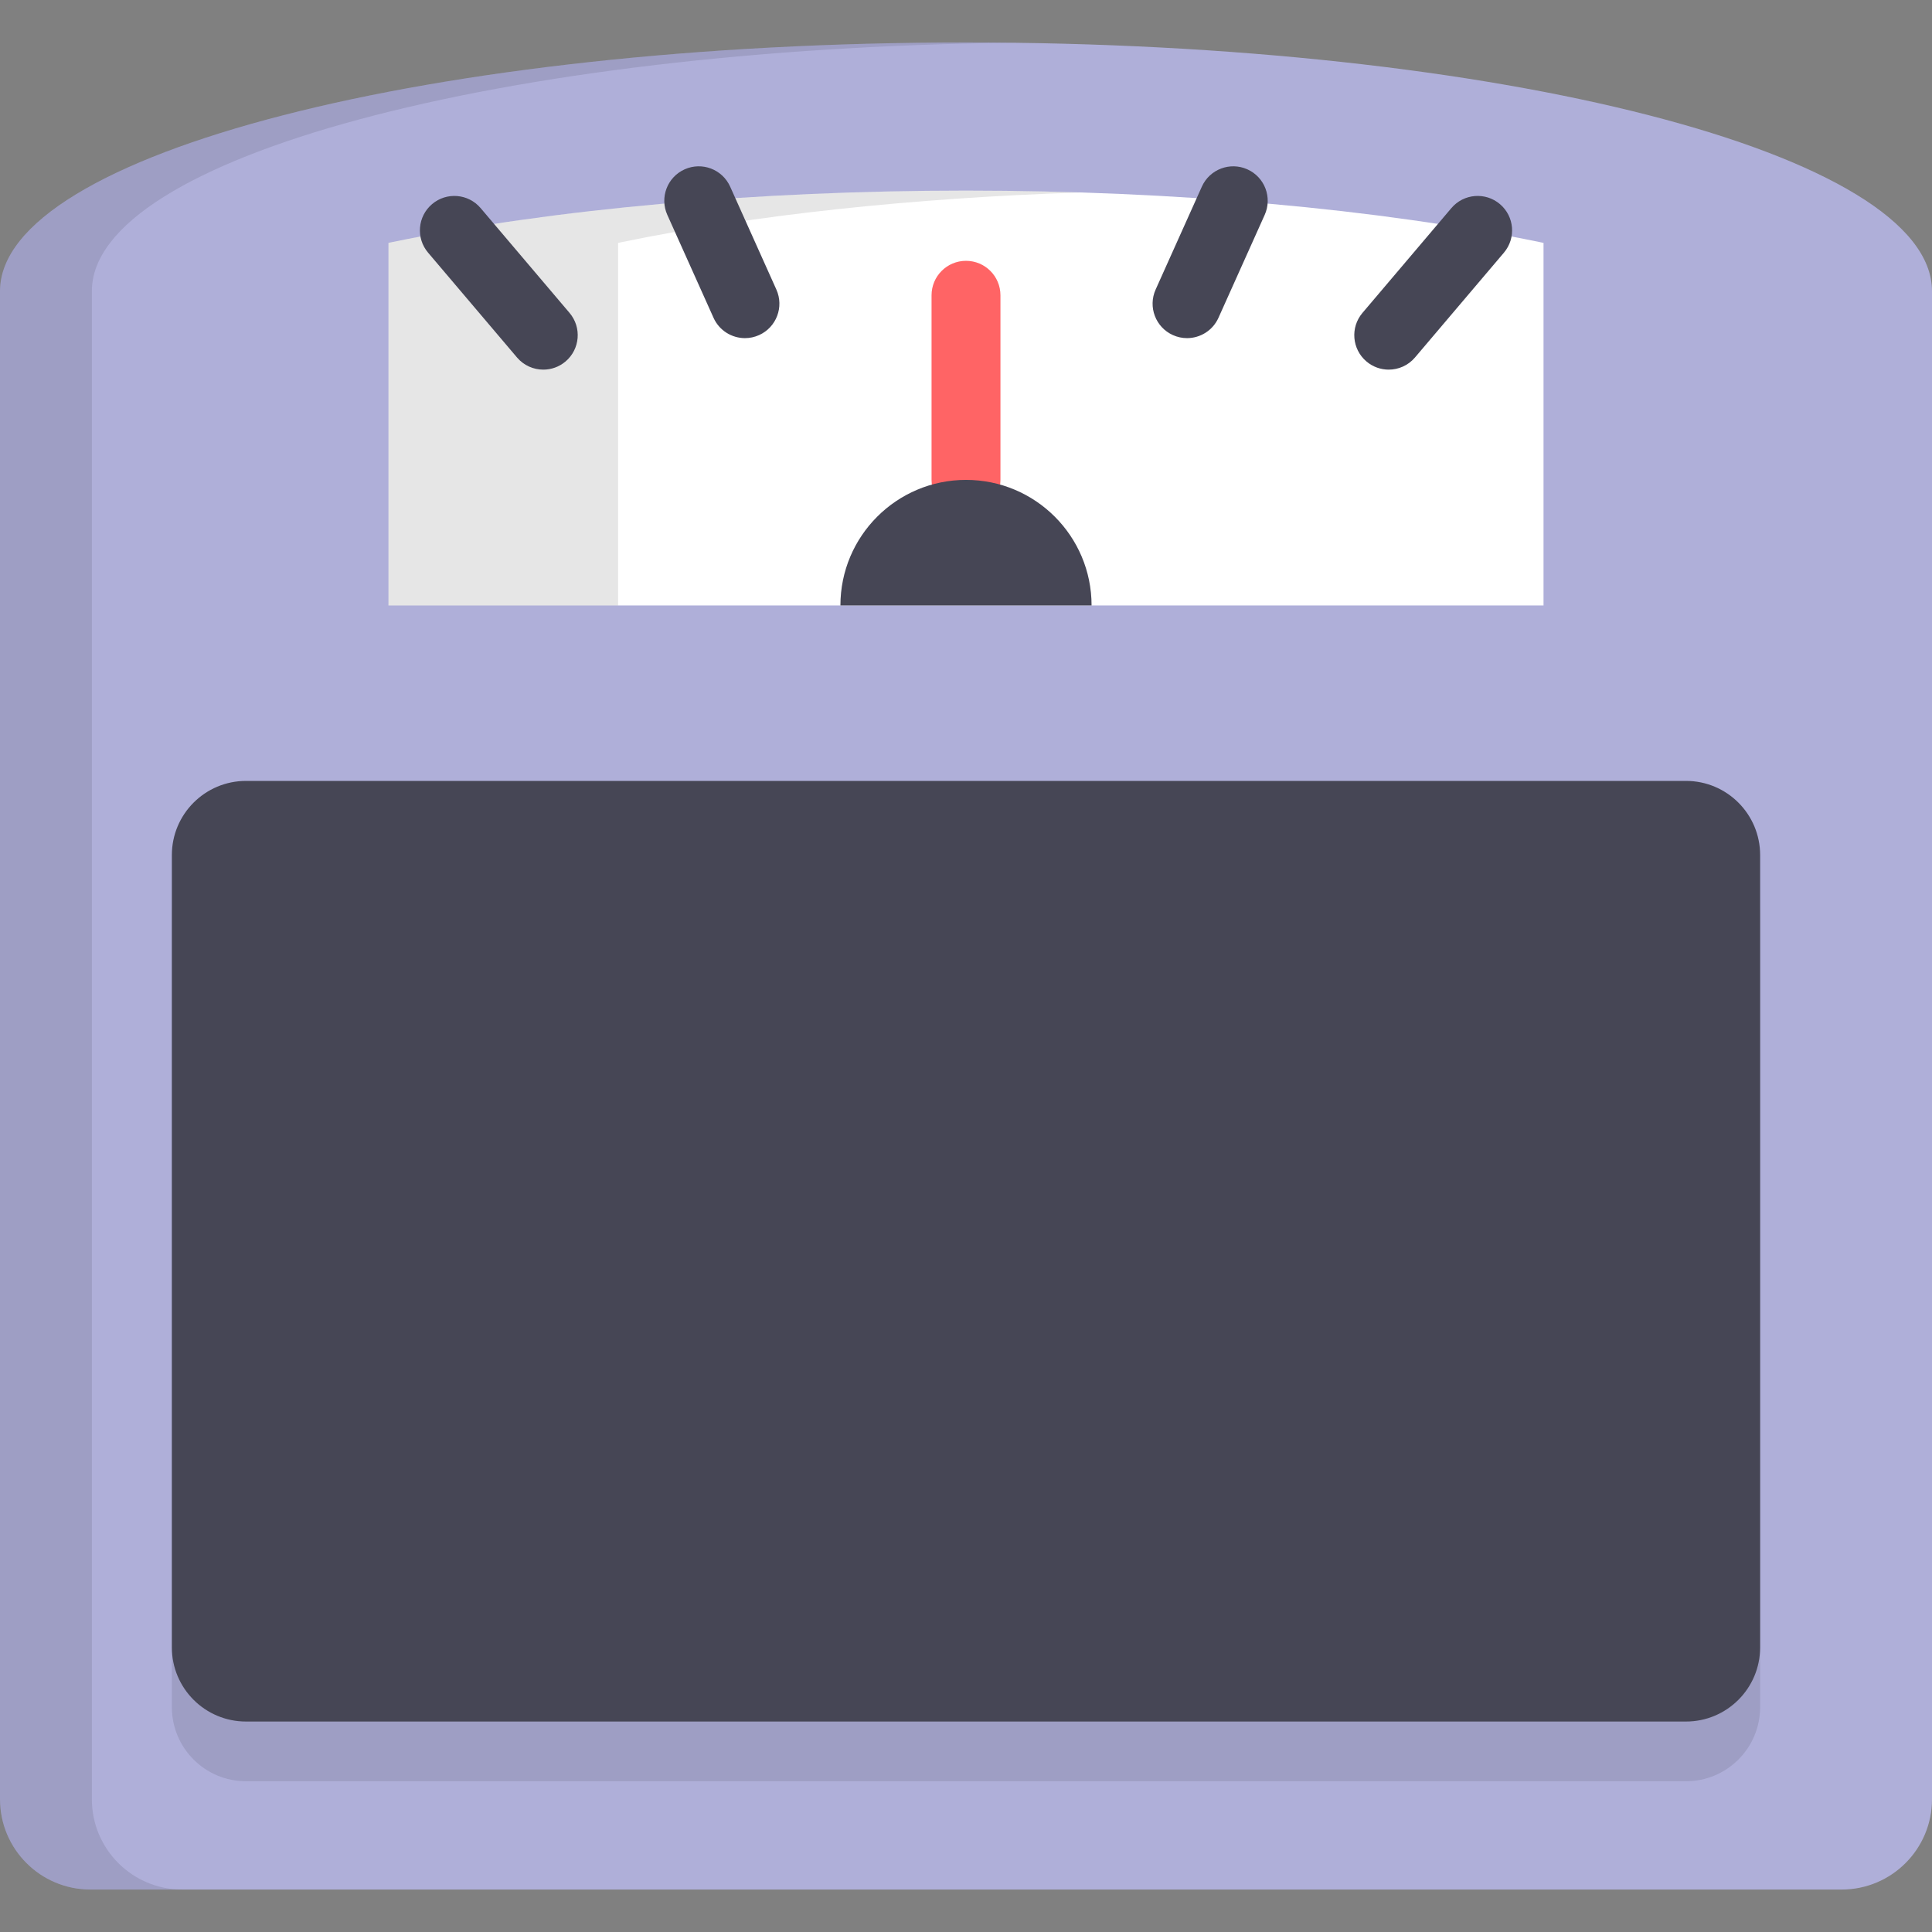 <?xml version="1.0" encoding="iso-8859-1"?>
<!-- Uploaded to: SVG Repo, www.svgrepo.com, Generator: SVG Repo Mixer Tools -->
<svg height="800px" width="800px" version="1.1" id="Layer_1" xmlns="http://www.w3.org/2000/svg" xmlns:xlink="http://www.w3.org/1999/xlink" 
	 viewBox="0 0 512 512" xml:space="preserve">
<rect x="0" y="0" width="512" height="512" fill="#808080" stroke="none"/>
<path style="fill:#AFAFD9;" d="M256,11.251c-141.384,0-256,29.51-256,65.911v399.645c0,13.224,10.72,23.942,23.942,23.942h464.116
	c13.224,0,23.942-10.72,23.942-23.942V77.162C512,40.761,397.385,11.251,256,11.251z"/>
<path style="opacity:0.1;enable-background:new    ;" d="M24.344,476.807V77.162c0-35.351,108.096-64.2,243.828-65.836
	c-4.035-0.049-8.091-0.075-12.172-0.075C114.616,11.251,0,40.76,0,77.162v399.645c0,13.224,10.72,23.942,23.942,23.942h24.344
	C35.064,500.749,24.344,490.029,24.344,476.807z"/>
<path style="fill:#FFFFFF;" d="M409.05,64.368c-0.4-0.084-0.792-0.168-1.198-0.252C365.254,55.345,311.325,50.514,256,50.514
	s-109.254,4.831-151.852,13.602c-0.405,0.084-0.796,0.168-1.198,0.252v96.088h306.1V64.368z"/>
<path style="opacity:0.1;enable-background:new    ;" d="M165.008,64.117c34.735-7.152,77.006-11.681,121.422-13.11
	c-10.054-0.324-20.218-0.491-30.43-0.491c-55.325,0-109.254,4.831-151.852,13.602c-0.405,0.084-0.796,0.168-1.198,0.252v96.088
	h60.86v-96.09C164.211,64.284,164.602,64.201,165.008,64.117z"/>
<path style="opacity:0.1;enable-background:new    ;" d="M446.799,222.774H65.201c-10.856,0-19.656,8.8-19.656,19.656v209.963
	c0,10.856,8.8,19.656,19.656,19.656h381.597c10.856,0,19.656-8.8,19.656-19.656V242.431
	C466.456,231.575,457.655,222.774,446.799,222.774z"/>
<g>
	<path style="fill:#464655;" d="M446.799,206.95H65.201c-10.856,0-19.656,8.8-19.656,19.656V436.57
		c0,10.856,8.8,19.656,19.656,19.656h381.597c10.856,0,19.656-8.8,19.656-19.656V226.608
		C466.456,215.752,457.655,206.95,446.799,206.95z"/>
	<path style="fill:#464655;" d="M143.979,97.957c-2.588,0-5.16-1.094-6.966-3.223L113.448,66.96
		c-3.262-3.844-2.79-9.605,1.054-12.867c3.845-3.262,9.606-2.79,12.867,1.054l23.565,27.774c3.262,3.844,2.79,9.605-1.054,12.867
		C148.164,97.245,146.066,97.957,143.979,97.957z"/>
	<path style="fill:#464655;" d="M197.425,89.608c-3.485,0-6.813-2.006-8.333-5.391l-12.247-27.272
		c-2.066-4.6-0.011-10.003,4.589-12.067c4.599-2.066,10.003-0.011,12.067,4.588l12.247,27.272c2.066,4.6,0.011,10.003-4.589,12.067
		C199.946,89.349,198.675,89.608,197.425,89.608z"/>
	<path style="fill:#464655;" d="M368.022,97.957c-2.087,0-4.185-0.712-5.901-2.168c-3.845-3.262-4.317-9.023-1.055-12.867
		l23.565-27.774c3.262-3.844,9.023-4.316,12.867-1.055c3.845,3.262,4.317,9.023,1.055,12.867l-23.565,27.774
		C373.182,96.861,370.611,97.957,368.022,97.957z"/>
	<path style="fill:#464655;" d="M314.575,89.608c-1.25,0-2.52-0.258-3.734-0.803c-4.599-2.066-6.653-7.469-4.588-12.067
		l12.249-27.272c2.066-4.6,7.467-6.653,12.068-4.588c4.599,2.066,6.653,7.469,4.588,12.067l-12.249,27.272
		C321.388,87.601,318.06,89.608,314.575,89.608z"/>
</g>
<path style="fill:#FF6465;" d="M256,136.305c-5.042,0-9.129-4.087-9.129-9.129V78.249c0-5.042,4.087-9.129,9.129-9.129
	c5.042,0,9.129,4.087,9.129,9.129v48.927C265.129,132.218,261.042,136.305,256,136.305z"/>
<path style="fill:#464655;" d="M222.719,160.457c0-18.38,14.9-33.28,33.28-33.28c18.38,0,33.28,14.9,33.28,33.28H222.719z"/>
</svg>